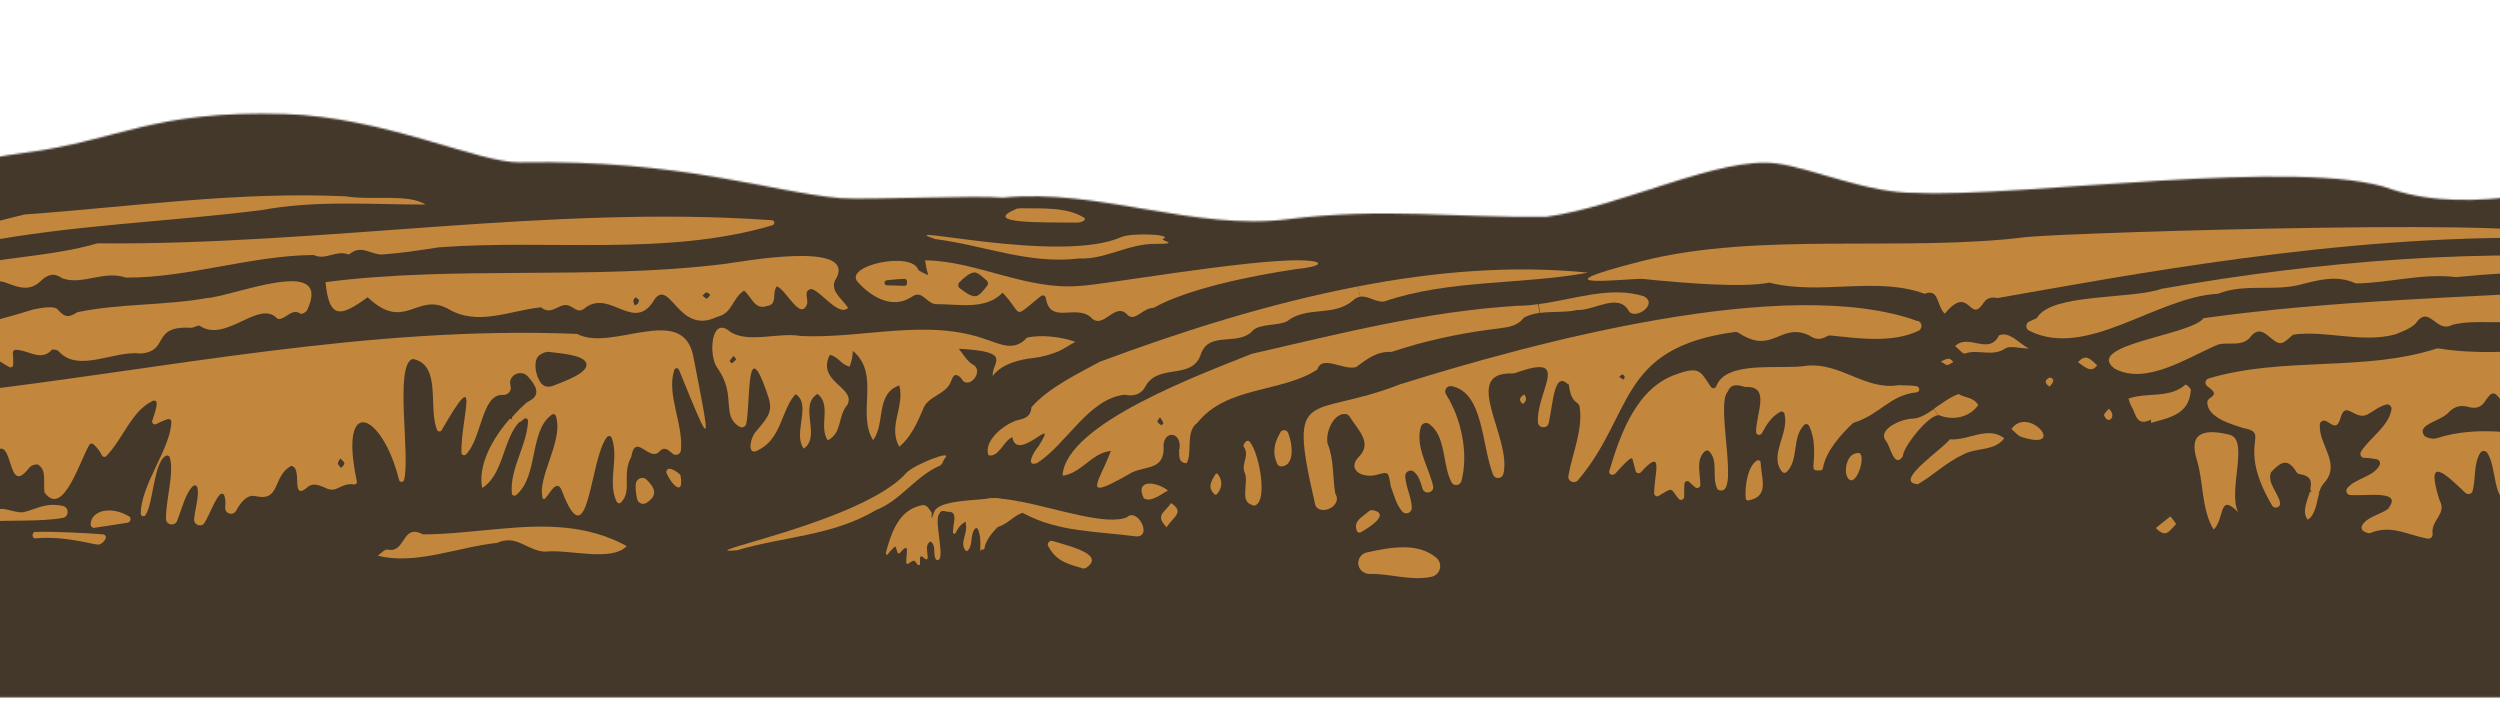 <svg width="1440" height="406" viewBox="0 0 1440 406" fill="none" xmlns="http://www.w3.org/2000/svg">
<g clip-path="url(#clip0_4001_108)">
<mask id="mask0_4001_108" style="mask-type:luminance" maskUnits="userSpaceOnUse" x="-105" y="-57" width="1652" height="460">
<path d="M1546.87 -56.847H-104.191V402.023H1546.87V-56.847Z" fill="white"/>
</mask>
<g mask="url(#mask0_4001_108)">
<mask id="mask1_4001_108" style="mask-type:luminance" maskUnits="userSpaceOnUse" x="-871" y="65" width="3023" height="338">
<path d="M-166.259 402.023H-870.559L-838.761 326.768C-805.893 264.362 -648.583 54.811 -237.346 88.309C-174.208 93.509 -117.338 101.157 -94.865 103.91C-53.13 109.111 -41.053 95.192 14.288 88.003C68.406 80.967 87.516 63.377 163.954 65.671C221.283 67.354 275.859 93.968 299.402 93.509C393.268 91.827 442.953 110.488 484.23 114.159C501.199 115.229 562.655 112.323 577.637 113.853C633.284 108.346 687.402 133.125 742.132 126.242C796.403 119.359 840.278 125.63 890.727 124.866C934.756 118.747 990.097 89.991 1023.12 94.121C1043.6 96.722 1076.01 111.558 1103.99 111.099C1162.24 114.006 1327.49 90.144 1377.79 109.111C1424.88 124.56 1481.9 106.664 1529.29 97.639C1602.06 75.308 1921.72 94.58 1960.71 100.698C1999.23 112.17 2040.36 113.241 2079.8 120.43C2097.69 127.619 2143.24 114.464 2151.5 128.995C2151.5 144.444 2151.5 169.07 2151.5 179.165V401.87H-166.259V402.023Z" fill="white"/>
</mask>
<g mask="url(#mask1_4001_108)">
<path d="M2237.11 -148.774H-918.562V442.557H2237.11V-148.774Z" fill="#44382A"/>
<path d="M-7.726 300.46C6.491 299.389 23.155 300.613 36.149 298.318C39.818 297.707 39.971 292.2 36.149 291.435C26.365 289.294 21.32 293.118 13.829 294.953C10.007 295.871 2.822 292.353 -0.235 293.271C-2.987 294.036 -9.408 300.613 -7.879 300.46H-7.726Z" fill="#C3863D"/>
<path d="M20.556 306.272C18.263 306.272 18.11 310.249 20.403 310.096C38.595 308.414 55.106 314.379 57.246 313.614C58.622 313.155 59.845 312.085 60.763 310.402C61.374 309.331 60.763 307.955 59.387 307.802C51.59 307.037 27.894 305.966 20.556 306.425V306.272Z" fill="#C3863D"/>
<path d="M74.215 297.401C64.126 291.282 52.66 293.883 52.201 301.836C52.201 303.213 53.271 304.284 54.494 303.978C59.998 303.213 65.807 302.295 73.451 301.072C75.285 300.766 75.897 298.318 74.215 297.248V297.401Z" fill="#C3863D"/>
<path d="M277.541 281.187C290.077 273.692 289.618 252.89 299.249 242.948L293.746 241.113C283.656 252.584 275.248 267.727 277.694 281.034L277.541 281.187Z" fill="#C3863D"/>
<path d="M-615.103 251.055C-614.645 252.125 -613.269 252.278 -612.657 251.514C-606.542 244.325 -606.695 229.641 -594.312 232.088C-593.548 232.241 -592.936 233.006 -593.242 233.924C-594.618 240.195 -601.65 245.395 -597.523 251.667C-597.064 252.431 -595.841 252.584 -595.229 251.82C-591.255 247.231 -591.407 233.771 -583.611 242.795C-583.611 242.795 -583.305 243.101 -583.305 243.254C-578.413 257.479 -566.947 241.266 -568.476 231.935C-568.629 230.865 -567.865 229.947 -566.794 230.1C-561.444 230.712 -559.303 234.077 -556.246 238.818C-555.634 239.736 -554.411 239.736 -553.8 238.818C-543.099 224.287 -532.856 184.519 -512.829 195.226C-512.523 195.226 -512.218 195.684 -512.218 195.99C-509.924 200.579 -512.676 203.332 -516.498 205.474C-535.913 214.192 -527.964 221.687 -519.709 234.841C-519.709 234.841 -519.556 235.147 -519.556 235.3C-517.415 243.407 -521.849 257.173 -509.772 257.479C-503.504 257.632 -502.281 253.655 -501.669 248.76C-501.211 245.395 -496.777 244.478 -495.095 247.384C-488.216 259.162 -476.139 272.775 -473.846 261.609C-471.247 250.749 -422.021 260.538 -402.758 265.28C-397.713 266.503 -392.974 268.798 -388.846 272.163C-374.323 284.093 -374.935 268.951 -359.494 260.232C-358.424 259.62 -357.201 260.538 -357.201 261.762C-357.813 266.809 -358.73 273.386 -360.564 278.128C-361.023 279.352 -359.953 280.422 -358.73 280.117C-331.059 272.469 -206.924 234.994 -197.598 214.039C-191.33 207.462 -203.255 199.355 -194.694 193.39C-190.107 188.801 -195.458 181.459 -192.553 176.106C-192.095 175.341 -191.178 175.188 -190.413 175.647C-183.534 180.083 -189.037 190.637 -184.145 196.449C-183.381 197.367 -181.852 197.061 -181.546 195.837C-178.947 186.048 -177.266 174.423 -168.246 168.611C-167.329 167.999 -166.106 168.611 -165.953 169.682C-165.189 177.33 -171.609 185.13 -168.552 192.014C-168.093 192.931 -166.717 193.084 -166.106 192.319C-159.991 185.283 -158.156 176.106 -152.653 168.458C-151.888 167.54 -150.512 167.693 -150.054 168.764C-146.538 177.942 -159.379 185.13 -154.181 193.696C-148.984 202.262 -152.958 194.614 -152.347 194.308C-142.869 190.331 -144.856 176.259 -138.282 169.223C-137.518 168.458 -136.142 168.764 -135.836 169.835C-132.779 178.553 -139.2 188.496 -137.365 197.826C-137.212 198.897 -135.836 199.355 -134.919 198.591C-128.04 192.778 -123.759 182.989 -115.351 179.93C-114.281 179.471 -113.211 180.542 -113.364 181.612C-115.657 192.472 -124.982 200.273 -127.581 211.133C-127.887 212.357 -126.511 213.427 -125.441 212.816C-116.88 208.38 -110 202.568 -101.133 200.732C-100.063 200.426 -98.993 201.497 -99.299 202.568C-102.051 211.133 -113.058 216.334 -109.695 226.735C-109.542 227.347 -108.777 227.805 -108.013 227.652C-99.758 226.276 -93.031 219.546 -84.929 218.322C-83.706 218.169 -82.788 219.546 -83.4 220.616C-89.974 231.782 -103.885 237.901 -111.376 249.219C-112.141 250.443 -110.918 251.973 -109.542 251.514C-96.547 246.619 -82.024 225.817 -66.278 225.052C-65.207 225.052 -64.443 226.123 -64.749 227.194C-68.418 236.218 -95.018 237.901 -83.094 248.607C-66.278 264.515 -45.486 232.241 -26.224 234.383C-25.154 234.383 -24.543 235.759 -25.154 236.677C-31.575 246.466 -46.557 246.772 -56.188 253.349C-57.564 254.267 -56.647 256.408 -55.118 256.102C-45.334 254.114 -24.084 242.183 -36.925 254.114C-36.925 254.114 -37.231 254.267 -37.384 254.42C-41.818 256.255 -42.582 259.314 -41.359 263.444C-41.359 263.597 -41.359 263.75 -41.206 263.903C-36.773 270.786 -18.275 267.268 -17.204 257.632C-17.052 256.561 -14.605 255.032 -13.994 255.338C-8.49 257.173 -9.561 268.798 -3.14 260.385C8.326 249.678 3.587 286.847 16.581 269.716C17.498 268.339 20.097 267.268 21.626 267.574C23.155 267.88 21.932 267.574 22.238 267.88C26.977 270.939 24.837 278.281 25.601 283.176C26.365 288.07 25.601 283.635 25.907 283.94C36.302 298.012 45.934 265.586 51.437 256.255C51.896 255.491 52.966 255.185 53.73 255.796C55.87 257.632 57.552 259.926 58.775 262.374C59.234 263.291 60.457 263.444 61.221 262.68C70.852 252.89 75.897 236.371 88.127 230.865C89.197 230.406 90.268 231.17 90.268 232.241C90.115 235.759 88.739 238.971 87.669 242.489C87.363 243.713 88.586 244.784 89.809 244.325C91.949 243.254 94.242 242.183 96.688 241.419C97.606 241.113 98.676 241.877 98.676 242.795C98.676 257.632 80.942 279.505 81.095 295.871C81.095 297.401 83.082 297.86 83.847 296.636C88.433 289.753 88.433 266.198 95.618 262.527C96.535 262.068 97.453 262.527 97.758 263.444C100.51 272.316 95.465 287.611 95.618 298.777C95.618 302.448 100.663 303.366 102.039 300.001C104.791 292.965 106.931 283.788 111.212 279.964C111.976 279.199 113.352 279.658 113.658 280.728C114.881 285.011 112.435 292.812 111.823 298.93C111.517 302.448 116.104 304.131 117.938 300.919C120.996 295.718 123.595 288.223 126.652 284.858C127.416 284.093 128.639 284.246 129.098 285.164C129.862 286.847 130.015 289.447 129.71 292.2C129.404 295.871 134.143 297.401 135.978 294.189C138.882 288.988 142.398 284.705 147.137 285.776C161.661 289.141 156.922 274.763 167.164 268.645C167.47 268.492 167.776 268.339 168.234 268.492C174.197 270.021 167.47 288.223 176.49 281.187C180.159 277.516 183.828 279.658 187.191 280.881C194.223 284.705 195.752 277.822 203.855 279.046C204.925 279.199 205.842 278.281 205.536 277.21C194.835 226.888 220.212 237.442 229.844 276.446C230.149 277.975 232.29 277.975 232.748 276.446C236.417 262.374 227.245 211.286 237.334 206.85C237.64 206.85 237.946 206.85 238.252 206.85C254.457 210.674 246.507 234.688 251.705 247.537C252.163 248.76 253.845 248.913 254.457 247.69C277.541 207.615 265.464 240.348 265.769 260.691C265.769 262.068 267.451 262.68 268.368 261.762C277.541 252.737 277.388 226.735 289.618 227.499C292.523 227.652 294.969 225.052 294.052 222.299C294.052 222.299 294.052 222.299 294.052 222.146C292.37 216.334 299.861 212.357 303.988 216.792C308.422 221.687 311.938 227.194 305.059 230.865C304.447 231.17 303.683 231.782 303.071 232.088C300.472 234.383 297.873 236.983 295.275 239.889C294.51 240.654 294.969 242.03 295.886 242.336L298.485 243.101C298.944 243.254 299.555 243.101 300.014 242.795C300.472 242.489 301.237 241.724 301.848 241.266C302.918 240.501 304.294 241.266 304.141 242.642C303.53 256.714 293.593 269.868 294.816 284.093C294.816 285.317 296.345 285.929 297.262 285.164C310.409 274.304 304.6 248.149 317.9 238.818C318.817 238.206 319.888 238.665 320.193 239.583C324.168 251.973 313.314 268.492 312.091 281.799C312.091 281.799 312.091 281.799 312.091 281.952C312.091 298.624 319.276 271.092 323.71 282.87C339.303 323.709 339.609 263.75 349.698 251.667C350.463 250.749 351.839 251.055 352.297 252.126C356.731 263.597 349.698 277.822 355.202 288.988C355.661 289.906 356.884 290.212 357.648 289.447C364.375 282.717 357.954 273.539 363.61 263.138C366.056 248.455 374.159 266.962 380.121 259.773C382.873 257.02 385.013 259.314 387.459 261.303C389.293 262.832 392.045 261.609 392.198 259.314C393.727 244.172 383.79 227.499 388.376 213.122C388.835 211.745 390.669 211.745 391.128 213.122C410.543 260.844 409.626 258.091 399.23 204.709C392.81 174.576 352.45 202.72 332.729 192.472C332.576 192.472 332.271 192.472 332.118 192.319C212.569 187.425 95.007 212.51 -21.638 226.123C-22.708 226.123 -23.625 225.205 -23.167 224.134C-19.803 213.886 -14.147 200.426 -6.35 213.733C-5.739 214.804 -4.21 214.804 -3.751 213.733C0.071 205.78 -2.223 207.462 5.421 211.439C6.338 211.898 7.562 211.286 7.562 210.215C7.714 207.921 7.562 205.474 7.409 203.179C7.409 202.262 8.02 201.65 8.937 201.497C16.428 201.497 23.461 208.533 29.881 201.497C30.187 201.038 33.245 201.497 33.703 202.262C45.016 215.11 65.96 201.65 80.942 203.638C98.064 202.262 86.599 187.425 110.141 188.801C110.294 188.801 110.447 188.801 110.6 188.801C112.282 188.343 114.269 187.119 115.186 187.731C130.015 197.673 149.125 172.435 159.52 183.295C159.826 183.601 160.132 183.754 160.591 183.754C164.718 183.754 168.082 177.33 173.126 180.695C173.891 181.154 176.031 179.93 176.795 178.859C176.795 178.859 176.796 178.706 176.948 178.553C191.93 146.432 134.449 170.753 119.161 171.67C94.701 176.106 68.865 174.729 44.863 179.777C44.71 179.777 44.558 179.777 44.405 179.93C40.124 182.683 37.372 183.295 33.245 178.247C31.257 175.953 23.766 177.33 19.18 178.247C-8.185 186.813 -34.479 192.319 -61.997 196.602C-74.38 189.413 -32.339 177.789 -25.46 172.741C-25.46 172.741 -25.307 172.741 -25.154 172.741C-17.357 168.917 -6.809 176.259 -3.751 165.552C-1 154.845 11.689 173.2 23.461 161.881C27.435 158.057 30.952 156.833 35.996 160.351C35.996 160.351 36.302 160.504 36.455 160.504C48.074 164.175 59.845 155.61 72.534 159.893C72.534 159.893 72.84 159.893 72.993 159.893C108.154 160.046 144.691 147.197 180.159 146.891C180.312 146.891 180.617 146.891 180.77 146.891C187.344 150.103 193.765 143.985 200.185 146.432C200.797 146.585 201.409 146.432 201.714 146.127C207.982 140.773 214.097 146.891 220.212 146.585C231.067 145.821 241.921 144.138 252.775 142.456C316.219 137.714 384.096 147.809 444.94 129.76C446.469 129.301 446.316 126.854 444.635 126.854C317.747 117.83 185.051 141.385 56.635 140.161C56.635 140.161 56.329 140.161 56.176 140.161C28.658 148.115 -0.694 147.962 -28.517 155.304C-51.907 160.199 -74.227 183.448 -97.923 167.999C-98.687 167.54 -98.84 166.317 -98.229 165.705C-94.56 161.881 -88.751 162.646 -86.763 157.139C-82.483 146.432 -76.673 160.657 -71.475 162.034C-71.17 162.034 -71.017 162.034 -70.711 162.034C-69.182 161.422 -67.195 159.281 -67.195 157.751C-63.22 139.855 -27.753 147.962 -12.771 139.855C-12.771 139.855 -12.465 139.855 -12.312 139.855C42.264 129.454 95.618 127.925 150.501 121.042C181.84 115.229 213.486 117.83 245.131 117.83C235.347 111.405 213.333 115.535 199.268 113.088C199.268 113.088 199.268 113.088 199.115 113.088C137.201 110.182 76.356 119.053 14.747 123.489C14.747 123.489 14.594 123.489 14.441 123.489C-17.052 130.831 -48.238 142.914 -81.107 135.878C-125.135 131.29 -301.86 128.384 -437.92 144.138C-451.831 145.821 -485.77 124.713 -498.612 126.701C-512.218 128.842 -506.408 141.691 -518.486 144.291C-533.773 147.656 -553.036 133.89 -561.749 140.467C-567.712 145.056 -563.89 166.929 -579.636 170.753C-591.56 173.659 -603.026 190.79 -604.555 205.168C-604.555 206.086 -603.79 206.85 -602.873 206.85C-594.312 205.627 -585.751 191.861 -579.177 203.944C-575.814 208.686 -564.96 207.615 -567.406 215.875C-570.616 222.452 -582.235 215.722 -588.044 220.311C-588.044 220.311 -588.35 220.463 -588.503 220.616C-608.53 226.735 -626.875 224.593 -614.95 251.361L-615.103 251.055ZM310.562 204.709C312.091 203.485 314.537 202.415 316.371 202.72C320.958 203.485 336.857 204.097 337.774 209.604C338.691 214.957 325.085 219.546 319.582 221.84C316.371 223.217 313.008 223.37 310.868 219.546C307.81 214.192 307.505 207.156 310.562 204.709ZM194.682 266.809C194.682 265.892 195.446 264.974 196.058 264.056C196.669 264.668 197.281 265.28 197.892 265.892C198.504 266.503 198.504 267.421 197.892 268.033C197.281 268.645 196.822 269.104 196.364 269.563C195.752 268.645 194.682 267.727 194.529 266.809H194.682Z" fill="#C3863D"/>
<path d="M329.519 177.024C322.793 172.129 318.665 182.836 311.633 177.024C293.899 178.706 274.942 188.343 257.667 177.636C239.934 168.458 232.901 191.402 211.804 171.211C196.364 182.377 189.637 184.366 187.497 162.493C262.406 152.857 341.138 161.422 416.811 152.092C428.277 150.562 492.179 138.785 481.937 159.893C476.892 167.082 484.994 171.823 488.51 177.33C483.16 182.683 472.917 167.693 467.413 166.47C462.674 167.082 465.426 171.823 464.967 174.882C461.145 185.589 452.89 166.623 447.387 164.94C444.482 168.917 448.151 175.494 441.73 176.259C434.698 178.706 433.169 171.211 428.583 167.387C421.551 171.976 422.009 180.542 412.989 182.53C390.975 193.237 386.236 160.81 377.216 172.129C365.598 192.472 351.992 166.776 337.469 177.024C334.717 179.624 332.577 179.165 329.825 177.024H329.519ZM367.279 175.035C367.585 174.271 368.197 173.353 368.044 172.894C367.738 172.282 366.821 171.823 366.056 171.211C365.598 171.823 364.833 172.435 364.833 173.2C364.833 174.118 365.292 175.035 365.598 175.953C366.209 175.647 366.668 175.341 367.279 175.035ZM407.027 172.129C407.945 171.67 408.403 170.6 409.168 169.835C408.403 169.376 407.792 168.458 407.027 168.458C406.263 168.458 405.651 169.376 404.581 170.294C405.651 171.058 406.722 172.129 407.027 171.976V172.129Z" fill="#C3863D"/>
<path d="M372.477 276.293C370.49 274.304 367.127 275.375 366.362 277.975C365.751 280.422 366.362 284.399 366.974 287.458C367.585 289.906 370.337 290.976 372.477 289.6C379.051 285.164 377.369 281.187 372.477 276.293Z" fill="#C3863D"/>
<path d="M391.434 273.081C390.058 271.857 387.459 270.021 385.471 270.021C384.248 270.021 383.484 271.398 383.943 272.622C387.153 279.658 393.88 286.082 392.045 274.151C392.045 273.692 391.739 273.386 391.434 273.081Z" fill="#C3863D"/>
<path d="M313.772 317.744C304.447 317.132 299.096 309.79 290.229 311.473C289.006 311.626 287.783 312.085 286.408 312.696C264.088 314.991 239.016 325.698 217.613 320.038C219.448 318.815 221.282 316.52 223.117 316.52C233.971 318.968 231.219 301.225 243.602 307.802C258.278 307.802 273.26 305.813 288.242 304.59C313.008 302.295 337.774 301.836 361.011 314.532C351.991 323.862 327.99 316.214 313.925 317.744H313.772Z" fill="#C3863D"/>
<path d="M560.209 209.909C556.999 207.921 554.858 204.097 552.26 200.885C584.516 202.568 570.91 208.686 571.828 216.64C571.981 216.334 572.133 216.181 572.286 215.875C577.79 209.451 586.962 207.156 594.912 206.239C601.639 205.474 606.684 203.485 607.601 203.179C611.423 201.956 615.397 199.05 619.372 196.908C610.505 193.696 599.193 192.778 591.549 194.461C584.364 202.568 576.414 198.285 568.923 195.837C534.373 182.989 497.224 195.226 461.298 193.543C448.304 191.249 431.487 197.826 420.786 191.249C409.32 181.001 407.944 205.321 413.295 212.051C424.608 228.111 414.977 239.43 426.137 245.854C427.513 246.619 429.347 245.854 429.806 244.325C432.252 232.853 429.959 197.061 439.284 219.546C445.399 235.606 445.858 236.371 435.156 248.913C432.099 252.278 429.806 263.903 437.45 258.856C450.138 252.431 450.291 235.453 458.241 227.041C467.719 232.853 456.406 249.831 462.98 258.397C473.223 251.361 459.769 233.465 470.929 226.888C479.185 233.618 471.388 245.242 476.739 253.655C485.3 249.372 482.395 239.583 488.204 233.006C492.944 222.911 470.165 220.005 477.962 204.403C482.854 205.321 484.535 210.215 489.427 211.133C490.498 208.227 491.109 205.321 491.262 202.109C507.314 215.416 493.402 238.206 502.881 253.502C510.066 244.325 504.104 226.735 518.015 221.993C521.226 234.23 511.289 245.701 518.015 257.326C524.589 251.82 528.105 244.019 531.468 236.218C534.067 227.805 544.921 227.652 547.826 219.546C549.355 215.263 550.884 214.957 553.788 218.016C557.457 225.358 567.7 213.733 560.056 209.757L560.209 209.909ZM421.55 209.298C421.55 209.298 420.175 208.227 420.327 207.921C420.786 207.003 421.55 206.086 422.621 205.015C423.385 206.086 424.149 206.85 423.996 207.003C423.385 207.921 422.468 208.533 421.55 209.298Z" fill="#C3863D"/>
<path d="M645.972 136.49C611.117 152.398 510.218 127.925 538.653 137.714C566.783 141.232 592.466 152.398 621.512 148.88C636.494 149.645 649.947 140.314 665.388 140.467C680.828 140.62 667.987 138.479 669.821 137.714C676.548 134.808 651.476 134.043 646.125 136.49H645.972Z" fill="#C3863D"/>
<path d="M522.448 162.646C522.448 162.034 522.448 160.657 520.92 160.657C517.556 160.657 514.193 161.116 510.83 161.422C510.066 161.422 509.454 162.187 509.454 162.952C509.454 163.717 510.066 164.328 510.83 164.328C514.193 164.328 517.556 164.634 520.92 164.634C522.448 164.634 522.448 163.258 522.448 162.646ZM524.742 171.211C513.735 178.4 501.199 170.6 493.861 162.187C486.37 152.857 525.047 144.597 528.869 155.304C529.939 156.528 531.927 157.139 534.679 158.516C533.456 154.539 533.456 153.468 532.844 149.95C562.655 150.256 591.549 167.54 622.43 164.634C632.366 164.481 719.506 149.186 749.622 149.95C764.757 150.409 760.935 153.621 746.718 154.998C719.506 158.975 683.427 166.623 664.47 177.33C658.203 177.33 654.381 184.978 649.794 181.765C642.303 172.588 635.424 191.096 628.086 182.53C619.066 175.341 604.849 186.966 602.403 171.67C602.25 170.294 600.568 169.682 599.498 170.6C582.376 184.366 589.867 181.459 577.484 168.611C567.547 178.859 552.106 175.035 538.653 175.188C533.303 174.271 530.857 166.47 524.894 171.211H524.742ZM561.126 156.986C558.986 156.833 554.858 160.199 552.565 162.646C551.648 163.717 551.801 165.399 553.024 166.164C555.928 168.305 558.986 170.753 561.738 170.6C564.031 170.6 566.324 167.387 568.464 164.787C569.381 163.717 569.229 162.34 568.158 161.422C565.865 159.434 563.572 157.139 561.126 156.833V156.986Z" fill="#C3863D"/>
<path d="M561.432 290.671C565.254 300.766 577.943 292.506 585.739 293.883L586.657 288.682C574.885 286.541 565.254 286.082 561.432 290.671Z" fill="#C3863D"/>
<path d="M584.516 242.642C577.637 244.937 566.324 254.42 569.381 262.221C575.497 263.597 577.79 253.961 583.14 251.82C585.739 267.421 610.964 236.371 598.122 257.173C595.829 259.62 590.02 269.41 597.511 266.656C614.786 255.338 627.169 229.488 647.96 227.347C652.546 228.417 656.98 227.347 659.426 223.217C666.611 208.533 686.943 219.699 691.835 203.638C696.727 190.331 713.697 199.814 721.799 190.178C726.385 186.354 735.711 187.731 741.214 185.13C752.68 176.106 767.356 182.53 778.822 173.506C780.351 171.976 781.879 171.211 783.408 170.905L782.338 164.94C731.277 174.729 680.675 190.79 633.437 208.38C620.289 215.569 603.932 223.37 594.147 234.535C593.536 240.96 589.408 241.113 584.363 242.489L584.516 242.642Z" fill="#C3863D"/>
<path d="M649.336 297.86C637.411 303.06 608.518 292.812 586.657 288.682L585.739 293.883C586.351 293.883 589.408 295.565 589.867 295.871C609.894 306.425 631.143 305.966 653.616 308.872C664.318 310.402 655.757 292.506 649.336 297.707V297.86Z" fill="#C3863D"/>
<path d="M603.779 314.532C608.518 323.862 616.467 325.086 623.5 327.38C624.111 327.533 624.723 327.38 625.334 327.227C636.953 319.732 617.691 314.991 606.378 311.626C604.543 311.014 602.862 313.002 603.779 314.685V314.532Z" fill="#C3863D"/>
<path d="M624.264 125.324C614.48 119.206 600.416 120.124 587.88 119.971C586.81 119.971 585.587 120.124 584.822 120.583C565.56 128.842 599.957 128.078 620.289 128.231C623.5 128.231 626.099 126.395 624.417 125.324H624.264Z" fill="#C3863D"/>
<path d="M672.726 282.564C666.764 277.516 653.311 275.528 658.814 287C663.095 289.6 668.751 284.552 672.726 282.564Z" fill="#C3863D"/>
<path d="M674.56 289.753C670.891 295.259 665.082 296.636 671.961 303.672C676.242 297.248 682.357 295.106 674.56 289.753Z" fill="#C3863D"/>
<path d="M670.127 243.713C669.821 242.795 669.057 241.877 668.14 240.348C667.375 241.571 666.458 242.489 666.611 242.795C667.07 243.713 667.987 244.325 668.904 244.937C668.904 244.937 670.127 244.019 670.127 243.713ZM679.453 258.703C680.676 247.537 668.904 247.843 670.28 258.856C669.821 271.704 657.897 267.88 649.795 273.386C622.43 288.988 632.825 278.434 639.858 259.773C629.003 260.691 622.736 272.775 612.034 273.998C613.563 243.866 693.823 214.804 721.035 203.791C771.79 192.166 821.627 179.318 874.217 176.106C878.192 176.106 882.014 175.8 885.988 175.188L886.753 180.236C883.542 180.695 880.485 181.46 877.733 182.989C873.147 188.954 866.42 188.496 860.152 189.566C839.667 192.166 820.252 196.449 801.448 202.721C793.04 202.262 787.536 206.697 781.115 211.439C773.93 213.58 761.547 204.097 758.795 212.816C738.769 226.123 706.359 222.299 689.695 243.56C682.51 248.455 687.096 261.456 683.427 266.809C678.23 266.503 679.453 261.915 679.147 258.55L679.453 258.703Z" fill="#C3863D"/>
<path d="M700.091 273.234C697.492 277.363 695.504 280.728 699.479 284.705C699.785 285.011 700.549 285.011 700.855 284.705C704.065 281.034 704.371 277.21 701.619 273.234C701.161 272.622 700.396 272.622 699.938 273.234H700.091Z" fill="#C3863D"/>
<path d="M721.646 291.282C730.819 291.588 725.774 261.609 719.812 254.42C719.2 253.655 718.13 253.808 717.519 254.42C716.907 255.032 715.99 256.561 716.296 257.02C719.965 262.374 715.073 266.503 716.754 271.704C719.812 277.822 713.391 289.141 721.646 290.976V291.282Z" fill="#C3863D"/>
<path d="M737.545 249.066C734.029 254.879 732.653 260.538 735.711 267.268C736.17 268.186 737.24 268.798 738.31 268.645C745.495 268.033 744.883 256.714 741.979 249.372C741.214 247.384 738.463 247.231 737.393 249.066H737.545Z" fill="#C3863D"/>
<path d="M1104.75 184.825C1107.35 185.742 1107.51 189.413 1104.91 190.637C1089.77 197.673 1070.82 194.92 1054.3 193.237C1053.54 193.237 1052.93 193.237 1052.32 193.696C1048.65 195.837 1045.44 195.684 1041.92 193.084C1025.11 185.589 1021.13 204.709 1001.41 191.708C1000.8 191.249 999.881 191.096 999.117 191.249C931.545 200.426 941.33 238.359 908.92 276.599C906.78 279.046 902.805 277.21 903.416 273.998C905.709 260.997 911.977 247.078 909.837 234.23C909.837 233.465 909.226 232.7 908.614 232.241C905.251 229.947 904.486 226.735 903.875 223.064C903.263 219.393 903.416 221.687 902.805 221.075C895.161 213.886 894.549 232.394 892.103 243.56C891.339 247.231 885.988 246.772 885.836 243.101C884.918 225.052 906.015 202.72 872.535 214.957C872.23 214.957 871.771 215.11 871.312 215.11C840.737 214.039 871.007 252.125 865.962 272.928C865.197 275.987 861.07 276.14 859.999 273.386C853.273 255.949 854.496 226.276 836.304 222.452C833.552 221.84 831.412 224.899 832.94 227.194C841.807 241.113 845.935 261.303 841.807 277.057C841.043 279.811 837.221 280.27 835.998 277.669C830.647 267.268 833.093 251.208 823.156 244.172C821.475 242.948 819.029 243.866 818.417 245.854C815.054 257.326 822.851 268.798 825.449 279.811C826.367 283.788 820.557 285.317 819.334 281.34C818.264 277.669 817.194 273.998 814.442 271.704C812.455 270.021 809.245 271.704 809.397 274.304C809.703 280.423 813.066 286.541 813.219 292.506C813.219 295.412 809.55 296.789 807.716 294.647C804.2 290.671 802.671 284.399 800.989 279.811C800.989 279.811 800.989 279.505 800.989 279.352C799.46 271.704 800.225 271.551 792.734 273.539C784.784 275.681 775 270.48 783.256 262.527C790.441 254.726 781.727 247.078 777.446 240.042C776.988 239.277 776.223 238.665 775.306 238.512C768.427 237.595 763.534 248.455 764.605 255.032C765.675 261.609 764.605 255.491 764.758 255.643C768.427 264.821 767.509 274.457 769.038 283.635C769.038 283.94 769.191 284.399 769.344 284.705C773.471 292.353 758.184 298.165 757.267 289.294C741.367 220.616 754.362 241.877 806.798 221.228C806.798 221.228 806.798 221.228 806.951 221.228C881.402 197.826 1029.54 157.598 1104.6 184.977L1104.75 184.825ZM935.062 218.781C935.367 218.169 935.979 217.557 935.826 217.098C935.826 216.64 935.062 215.875 934.45 215.722C933.992 215.722 933.533 216.334 932.616 217.098C933.686 217.71 934.297 218.169 935.062 218.628V218.781Z" fill="#C3863D"/>
<path d="M914.27 156.986C871.006 152.704 826.519 156.375 782.338 164.94L783.408 170.905C787.994 170.141 792.275 174.271 797.32 173.659C834.01 160.963 876.663 164.022 914.117 157.139L914.27 156.986Z" fill="#C3863D"/>
<path d="M788.453 294.495C784.478 298.013 779.28 300.154 781.574 305.813C781.879 306.731 783.102 307.037 783.867 306.578C790.288 302.907 800.377 295.871 790.899 293.883C789.982 293.73 789.217 293.883 788.453 294.495Z" fill="#C3863D"/>
<path d="M782.491 325.698C783.255 328.604 785.854 330.592 788.912 330.592C800.53 330.286 812.455 334.722 824.379 332.275C829.73 331.204 831.411 324.474 827.131 321.109C816.888 312.696 802.365 314.838 787.23 318.203C783.867 318.968 781.726 322.333 782.491 325.851V325.698Z" fill="#C3863D"/>
<path d="M878.038 227.194C875.287 228.723 874.522 230.559 877.121 232.7C879.261 231.017 879.567 229.488 878.038 227.194Z" fill="#C3863D"/>
<path d="M947.139 170.753C928.029 164.481 906.779 172.435 886.294 175.188L887.058 180.236C894.091 179.318 901.734 180.083 908.461 178.553C917.939 179.165 932.463 168.152 938.272 179.318C942.094 184.366 955.241 175.188 946.986 170.753H947.139Z" fill="#C3863D"/>
<path d="M930.169 273.081C932.615 270.327 935.061 267.574 937.813 265.127C940.565 262.68 940.259 264.668 940.718 266.045C941.176 267.574 941.635 269.257 942.094 271.245C942.399 272.622 944.234 273.081 945.151 272.01C958.757 257.02 952.795 273.081 952.795 284.093C952.795 285.47 954.324 286.388 955.394 285.623C964.108 280.422 961.815 281.034 966.86 287.306C967.93 288.529 969.917 287.917 970.07 286.235C970.07 283.788 970.07 281.187 970.223 278.74C970.223 277.21 972.057 276.599 973.127 277.669C974.198 278.74 975.268 279.811 976.491 280.728C977.714 281.646 979.395 280.728 979.395 279.352C979.395 272.469 976.644 264.974 981.994 259.926C982.759 259.314 983.829 259.314 984.44 259.926C990.097 265.586 985.663 274.916 989.332 281.952C1003.24 288.988 987.804 233.618 995.142 225.664C997.282 220.616 1000.95 221.687 1005.38 222.911C1020.06 222.146 1011.5 238.053 1011.5 248.76C1011.5 250.596 1013.95 251.208 1014.86 249.525C1017.61 244.478 1020.06 240.348 1025.26 237.289C1026.33 236.677 1027.55 237.289 1027.86 238.359C1030.76 249.678 1018.68 262.221 1026.48 271.704C1027.09 272.469 1028.32 272.622 1029.08 271.857C1036.27 264.974 1031.98 252.126 1039.17 244.784C1040.09 243.866 1041.46 244.172 1042.07 245.395C1045.59 252.737 1045.13 260.844 1044.52 269.104C1044.52 270.021 1045.13 270.939 1046.2 270.939H1048.19C1049.11 271.092 1049.87 270.48 1050.02 269.563C1051.71 259.926 1060.11 250.596 1066.99 244.019C1067.15 243.866 1067.45 243.713 1067.6 243.56C1083.2 238.665 1088.24 227.652 1103.99 225.97C1105.98 225.817 1105.98 222.911 1103.99 222.452C1100.78 221.84 1096.5 222.146 1094.21 221.84C1094.21 221.84 1093.9 221.84 1093.75 221.84C1074.33 225.052 1060.42 208.686 1040.55 210.674C1025.72 213.122 994.377 207.156 988.568 222.452C988.109 223.829 986.275 223.981 985.51 222.911C979.701 214.651 979.548 210.521 966.095 215.416C943.011 222.911 933.533 249.219 926.959 271.245C926.347 273.081 928.793 274.304 930.016 272.928L930.169 273.081Z" fill="#C3863D"/>
<path d="M946.222 160.657C970.07 163.105 1004.01 165.858 1019.14 162.799C1048.65 170.294 1080.75 158.975 1108.58 169.223C1116.98 165.858 1115.46 176.259 1120.19 180.695C1134.41 163.411 1134.26 186.201 1142.06 175.188C1144.04 171.67 1146.8 170.905 1150.62 171.67C1221.86 159.281 1347.37 134.961 1466 137.102C1491.99 124.866 1196.33 133.737 1167.74 136.49C1097.11 145.362 1012.88 133.278 945.61 150.409C878.344 167.54 940.565 160.046 946.374 160.657H946.222Z" fill="#C3863D"/>
<path d="M1011.96 265.28C1006.61 268.645 1004.93 280.27 1005.54 287C1005.54 287.764 1006.3 288.376 1007.22 288.223C1019.3 285.929 1014.56 275.681 1014.1 266.35C1014.1 265.28 1012.88 264.821 1012.11 265.28H1011.96Z" fill="#C3863D"/>
<path d="M1071.12 260.997C1064.09 260.079 1061.95 270.327 1063.94 274.61C1068.22 282.87 1075.1 263.75 1071.12 260.997Z" fill="#C3863D"/>
<path d="M1123.1 253.043C1119.74 258.091 1089.62 277.975 1104.75 278.893C1113.47 273.845 1121.26 266.197 1130.59 261.915C1138.08 257.632 1148.94 260.079 1154.44 252.431C1144.96 245.089 1133.65 253.961 1123.1 253.043Z" fill="#C3863D"/>
<path d="M1113.93 235.606C1109.8 238.512 1105.67 240.96 1102 241.113C1095.28 241.113 1080.91 247.384 1086.41 254.114C1088.85 257.173 1091.15 270.174 1096.04 262.833C1096.04 257.479 1110.87 239.124 1116.22 239.277L1113.93 235.606Z" fill="#C3863D"/>
<path d="M1128.14 227.041C1123.56 228.417 1118.67 232.241 1113.93 235.453L1116.22 239.124C1116.37 239.124 1116.68 239.124 1116.83 239.124C1124.93 242.489 1134.57 240.348 1139.46 233.312C1136.71 228.57 1131.35 229.182 1128.14 226.888V227.041Z" fill="#C3863D"/>
<path d="M1117.9 208.227C1119.89 209.298 1120.81 210.368 1121.57 210.215C1122.79 210.215 1123.86 209.145 1125.09 208.533C1122.79 205.474 1121.57 206.697 1117.9 208.227Z" fill="#C3863D"/>
<path d="M1151.23 193.543C1145.42 204.709 1133.65 191.861 1126.16 199.355C1128.14 200.885 1130.59 204.097 1131.81 203.638C1139.3 200.885 1147.56 205.78 1155.05 200.732C1157.96 198.897 1163.31 200.732 1168.5 200.732C1162.24 197.214 1157.34 190.637 1151.23 193.237V193.543Z" fill="#C3863D"/>
<path d="M1158.57 247.078C1160.55 248.76 1162.08 250.902 1164.38 251.667C1191.28 260.385 1168.66 233.159 1158.57 247.078Z" fill="#C3863D"/>
<path d="M1172.33 183.601C1171.41 184.06 1170.19 184.519 1168.96 185.13C1166.67 186.048 1166.52 189.413 1168.81 190.484C1201.83 207.156 1241.88 171.211 1277.2 169.223C1277.5 169.223 1277.81 169.223 1277.96 169.07C1293.86 162.952 1310.83 168.305 1327.04 163.411C1336.82 160.963 1346.45 158.669 1356.24 162.952C1356.69 163.105 1357 163.258 1357.46 163.258C1376.11 162.952 1395.22 157.292 1414.48 159.587C1414.63 159.587 1414.79 159.587 1415.09 159.587C1450.87 155.916 1486.18 155.916 1521.8 156.069C1525.47 156.069 1525.78 150.562 1522.11 150.256C1433.13 142.15 1334.37 150.562 1246.16 166.164C1246.01 166.164 1245.86 166.164 1245.71 166.164C1228.13 172.588 1182.42 168.764 1173.55 182.683C1173.24 183.142 1172.94 183.448 1172.48 183.754L1172.33 183.601Z" fill="#C3863D"/>
<path d="M1180.58 217.404C1177.83 219.087 1177.22 220.311 1180.58 222.758C1182.57 220.463 1184.1 218.169 1180.58 217.404Z" fill="#C3863D"/>
<path d="M1207.95 210.368C1204.12 207.003 1201.52 203.332 1196.94 208.686C1200.45 210.98 1204.58 215.416 1207.95 210.368Z" fill="#C3863D"/>
<path d="M1214.67 235.453C1213.3 237.136 1211.92 238.206 1211.92 239.124C1214.06 245.242 1219.72 239.889 1214.67 235.453Z" fill="#C3863D"/>
<path d="M1269.1 183.448C1261.76 193.084 1199.84 198.591 1218.04 212.357C1236.23 222.146 1260.23 205.78 1277.66 198.438C1284.38 196.755 1292.03 200.273 1296.92 193.237C1300.28 189.719 1303.03 190.637 1306.24 193.237C1313.43 199.202 1313.74 199.202 1320.77 192.778C1339.11 190.025 1360.52 197.826 1379.63 192.625C1383.75 190.943 1388.19 189.413 1391.24 186.507C1399.35 174.729 1403.02 192.319 1412.49 187.119C1426.86 183.448 1442.15 187.884 1457.29 183.448C1472.57 183.601 1486.03 193.696 1501.77 185.895C1536.63 172.741 1576.22 188.801 1613.07 183.907C1670.7 174.729 1727.72 189.413 1785.97 192.014C1802.94 184.366 1694.55 177.024 1673.61 172.129C1615.36 156.986 1556.35 171.211 1497.49 166.47C1421.82 171.517 1344.92 172.588 1269.1 183.295V183.448Z" fill="#C3863D"/>
<path d="M1225.98 229.488C1226.6 231.17 1226.9 233.006 1227.97 234.536C1230.42 238.512 1230.42 245.854 1238.98 241.724C1238.98 242.336 1238.98 242.948 1238.98 243.56C1250.14 240.501 1260.99 238.512 1261.91 224.746C1262.06 223.981 1259.92 221.687 1258.85 221.534C1249.68 229.641 1237.3 225.817 1226.29 229.488H1225.98Z" fill="#C3863D"/>
<path d="M1241.73 304.131C1247.69 310.096 1249.22 306.119 1253.35 301.989C1253.66 301.531 1251.21 298.93 1250.14 297.401C1247.85 299.236 1245.4 301.225 1241.73 304.131Z" fill="#C3863D"/>
<path d="M1284.38 250.443C1271.24 247.231 1260.23 247.996 1265.27 264.515C1269.4 277.669 1267.87 293.271 1275.06 305.049C1281.63 298.777 1277.66 283.482 1289.12 294.953C1283.16 282.411 1295.7 253.196 1284.23 250.443H1284.38Z" fill="#C3863D"/>
<path d="M1330.55 283.176C1328.87 288.682 1325.66 295.106 1329.33 299.389C1333.92 296.177 1334.22 289.6 1335.9 283.941L1330.55 283.176Z" fill="#C3863D"/>
<path d="M1529.6 216.793C1528.53 215.569 1528.07 213.58 1526.85 212.663C1525.47 211.592 1523.48 210.827 1521.8 210.674C1521.19 210.674 1520.58 213.275 1519.97 214.804C1519.66 215.722 1519.2 216.793 1518.9 217.71C1518.44 219.087 1516.76 219.852 1515.38 219.087C1514.31 218.628 1513.39 218.016 1512.63 217.404C1509.11 214.345 1507.12 215.569 1505.6 219.393C1501.77 229.029 1501.77 228.723 1492.91 224.899C1491.07 224.134 1487.71 224.899 1485.87 225.97C1482.21 228.264 1480.68 227.958 1479.15 223.523C1478.23 221.075 1475.48 217.863 1473.19 217.71C1468.75 217.404 1469.52 221.84 1469.21 224.746C1469.06 225.97 1469.21 227.194 1468.75 228.264C1468.45 229.182 1467.38 229.947 1466.61 230.712C1466 230.1 1465.08 229.488 1464.78 228.723C1463.86 225.664 1463.71 222.299 1462.03 219.852C1460.8 218.016 1457.75 217.098 1455.45 216.793C1454.69 216.793 1453.77 218.016 1452.85 219.24C1452.39 219.852 1452.24 220.769 1452.55 221.534C1453.16 223.217 1453.62 224.593 1454.08 225.817C1456.22 230.865 1454.38 234.23 1449.49 236.218C1444.44 238.359 1442.61 235.453 1440.93 231.323C1440.32 229.794 1439.09 228.57 1437.87 227.347C1436.95 226.429 1435.27 226.429 1434.36 227.347C1433.44 228.417 1432.52 229.335 1431.76 230.559C1429.46 234.688 1425.95 235.606 1421.82 234.383C1417.08 233.159 1413.72 234.077 1410.2 237.748C1407.6 240.348 1403.78 241.724 1400.26 243.56C1397.36 245.09 1394 247.078 1396.14 250.596C1397.05 252.126 1401.33 253.196 1403.47 252.431C1415.86 248.455 1428.55 247.843 1441.23 248.76C1443.37 248.913 1445.97 249.372 1447.66 248.455C1456.68 243.713 1466.15 246.007 1475.48 245.548C1480.68 245.242 1486.18 244.478 1490.77 242.489C1497.34 239.583 1503.46 238.971 1510.49 240.807C1513.54 241.571 1517.21 240.042 1520.42 239.43C1521.34 239.277 1522.11 238.053 1522.87 238.053C1532.65 236.983 1542.29 235.606 1552.07 234.994C1560.78 234.383 1569.5 234.841 1578.21 234.383C1582.34 234.077 1583.87 231.476 1581.27 227.958C1578.52 224.287 1575.92 219.852 1570.11 223.676C1565.98 226.429 1564.91 223.523 1563.23 220.311C1562.31 218.628 1560.94 217.098 1559.71 215.722C1558.8 214.804 1557.27 214.651 1556.35 215.569C1555.43 216.487 1553.75 217.71 1552.83 218.934C1550.39 222.299 1548.86 221.84 1547.18 218.322C1546.41 216.64 1545.5 214.651 1544.12 213.427C1542.59 212.204 1540.3 211.133 1538.46 211.286C1537.39 211.286 1536.63 214.192 1535.86 215.875C1535.56 216.64 1535.1 217.251 1534.79 218.016C1534.03 219.546 1532.04 219.852 1530.82 218.628C1530.21 218.016 1529.6 217.404 1528.99 216.64L1529.6 216.793ZM1799.88 282.717C1814.1 281.493 1828.32 280.423 1842.38 279.199C1844.37 279.046 1846.36 278.587 1847.89 277.669C1848.96 277.057 1850.48 275.222 1850.33 274.61C1849.87 273.386 1848.34 272.01 1846.97 271.551C1844.98 270.939 1842.69 271.551 1840.55 271.092C1836.57 270.48 1832.29 270.174 1828.47 268.951C1824.34 267.574 1821.44 267.268 1818.38 271.398C1817.16 273.081 1813.34 273.386 1810.74 273.234C1805.23 272.775 1799.73 272.163 1794.38 270.633C1791.63 269.868 1789.03 267.88 1787.19 265.739C1785.36 263.597 1784.9 260.385 1783.52 257.938C1782.76 256.714 1780.93 255.338 1779.7 255.338C1778.63 255.338 1777.41 257.326 1776.8 258.703C1776.34 259.773 1776.8 261.15 1776.34 262.221C1775.57 263.75 1774.66 265.586 1773.13 266.35C1772.52 266.656 1769.92 264.974 1769.46 263.75C1767.47 258.856 1764.57 257.785 1759.68 259.467C1758.61 259.773 1755.7 257.479 1755.09 255.949C1754.02 252.89 1752.8 250.29 1749.13 251.361C1745.15 252.584 1744.54 255.949 1745.61 259.62C1746.38 262.527 1750.66 266.045 1745.61 268.186C1740.87 270.327 1739.95 265.28 1738.12 262.374C1737.36 261.15 1735.52 259.773 1734.3 259.926C1733.08 260.079 1732.16 262.068 1731.24 263.291C1730.93 263.597 1731.24 264.362 1730.93 264.668C1730.32 265.586 1729.86 266.656 1729.25 267.574C1728.49 268.951 1726.5 269.257 1725.28 268.033C1724.06 266.809 1723.6 266.35 1722.83 265.28C1720.85 262.68 1719.47 259.314 1717.02 257.173C1712.9 253.808 1708.92 255.644 1709.38 260.691C1709.84 266.962 1708.16 269.716 1701.58 271.092C1699.29 271.551 1697.61 275.222 1696.08 278.434C1695.47 279.505 1695.77 280.728 1696.69 281.493C1697.61 282.258 1698.98 283.176 1699.9 283.176C1708.31 283.482 1716.72 283.329 1725.28 283.482C1732.01 283.482 1738.73 283.023 1745.31 283.788C1754.78 284.858 1763.8 284.399 1773.28 282.105C1781.54 279.964 1790.56 280.881 1799.12 280.423C1799.12 281.187 1799.12 281.952 1799.12 282.717H1799.88ZM1273.07 229.182C1277.5 226.429 1274.14 224.746 1271.24 222.299C1269.71 221.075 1270.17 218.628 1272.15 218.016C1314.81 205.168 1361.43 214.345 1403.63 200.732C1403.93 200.732 1404.39 200.732 1404.7 200.732C1446.59 207.309 1489.39 195.99 1531.74 195.379C1664.28 196.602 1801.87 193.39 1933.04 223.981C1935.18 224.44 1935.64 227.347 1933.8 228.57C1918.97 237.442 1886.56 223.829 1868.68 226.582C1868.37 226.582 1868.06 226.582 1867.76 226.582C1861.8 224.899 1860.12 215.569 1852.78 219.699C1852.32 220.005 1851.71 220.158 1851.1 220.005C1842.38 218.628 1834.89 217.863 1826.64 222.452C1826.64 222.452 1826.33 222.605 1826.18 222.605C1820.98 224.287 1816.55 222.605 1813.18 218.016C1805.39 204.556 1800.34 233.312 1789.95 218.934C1784.59 213.122 1783.83 212.969 1777.56 218.016C1773.89 220.922 1771.45 220.463 1769.31 216.64C1765.79 211.592 1759.52 211.745 1753.87 209.756C1750.81 208.686 1747.6 210.674 1747.14 213.886C1746.68 217.251 1746.07 220.311 1742.25 221.381C1734.91 224.134 1737.36 206.85 1730.17 212.816C1695.47 238.206 1704.49 205.933 1692.26 216.487C1681.86 229.029 1672.23 208.992 1666.88 216.487C1663.06 222.605 1660.76 213.274 1657.71 212.051C1656.94 211.745 1655.57 211.898 1654.5 212.051C1653.43 212.357 1652.66 213.275 1652.66 214.192C1652.05 221.075 1644.1 220.311 1640.74 224.134C1639.82 225.052 1639.97 226.735 1640.89 227.499C1652.36 238.053 1724.51 232.7 1740.72 232.7C1752.64 231.935 1764.72 234.688 1776.03 235.606C1776.49 235.606 1776.8 235.606 1777.26 235.453C1784.9 232.088 1792.39 233.924 1799.88 235.453C1800.04 235.453 1800.19 235.453 1800.34 235.453C1808.6 239.124 1815.93 231.782 1823.73 233.771C1864.24 242.183 1908.27 237.595 1947.71 253.808C1949.55 254.573 1949.85 257.173 1948.02 258.244C1942.52 261.456 1936.86 265.433 1931.66 259.314C1929.22 256.408 1927.07 258.244 1926.62 261.15C1926 265.739 1923.25 267.421 1919.58 269.41C1903.68 276.904 1900.47 296.942 1889.47 309.331C1878.46 321.721 1885.95 310.249 1885.34 308.567C1880.91 296.636 1880.6 282.87 1873.42 271.704C1872.19 269.868 1869.44 270.327 1868.98 272.316C1866.08 283.482 1870.97 295.718 1869.13 307.037C1868.83 309.331 1865.62 309.943 1864.55 307.802C1861.8 303.06 1860.57 297.401 1857.21 293.271C1855.83 291.588 1852.93 292.506 1852.78 294.647C1852.01 306.425 1861.64 319.426 1863.48 331.969C1863.78 333.957 1861.64 335.334 1859.96 334.569C1850.18 329.522 1844.67 308.414 1831.83 307.649C1830 307.649 1828.62 309.637 1829.54 311.32C1834.89 320.803 1855.68 340.382 1842.69 340.687C1842.23 340.687 1841.62 340.687 1841.31 340.229C1833.21 334.569 1830.46 318.815 1818.99 325.239C1813.79 326.31 1797.13 345.429 1797.89 333.193C1805.54 318.509 1808.6 311.014 1790.86 316.826C1789.49 317.285 1787.96 316.52 1787.65 315.144C1786.43 310.555 1787.8 304.743 1787.04 300.154C1782.45 288.529 1767.47 306.731 1770.22 314.226C1771.14 322.639 1762.89 335.64 1754.17 332.887C1753.56 332.734 1753.1 332.275 1752.95 331.816C1748.97 324.015 1760.13 313.767 1756.31 305.354C1755.55 303.825 1753.56 303.519 1752.34 304.59C1746.22 309.943 1745.31 319.885 1737.2 322.944C1736.13 323.403 1734.76 322.944 1734.15 321.874C1730.02 314.532 1733.53 305.201 1730.48 297.86C1729.71 296.024 1727.11 295.871 1726.04 297.554C1722.68 302.754 1724.36 310.555 1722.53 316.979C1720.69 323.403 1719.32 319.426 1718.09 317.744C1716.87 315.908 1715.49 314.226 1713.66 313.002C1711.98 311.932 1709.84 313.002 1709.69 314.838C1708.62 325.851 1722.53 342.676 1704.64 343.288C1698.53 343.9 1697 342.523 1698.53 337.016C1698.53 336.558 1698.53 336.099 1698.53 335.64C1692.87 316.979 1705.1 321.874 1699.9 309.178C1699.29 307.649 1697.46 307.19 1696.08 308.261C1695.31 308.719 1694.7 309.484 1694.09 310.096C1691.95 312.39 1688.44 309.637 1690.12 307.037C1691.95 304.131 1693.79 301.378 1694.7 298.165C1695.31 295.718 1692.41 294.036 1690.58 295.718C1687.21 298.93 1684.92 303.366 1680.64 304.743C1678.8 305.354 1676.97 303.672 1677.43 301.683C1678.5 297.095 1682.32 293.118 1682.01 288.682C1682.01 287 1680.03 285.929 1678.5 286.694C1669.48 291.435 1664.59 303.519 1656.03 309.484C1654.34 310.708 1651.9 309.484 1652.05 307.343C1652.82 298.013 1664.28 291.894 1667.19 283.023C1667.8 281.34 1666.42 279.505 1664.59 279.811C1656.18 280.728 1651.13 290.977 1643.8 295.871C1642.73 296.636 1641.2 296.33 1640.43 295.259C1627.28 277.363 1647.77 244.784 1636.15 250.902C1633.09 252.278 1631.26 251.208 1629.88 249.219C1627.74 246.16 1622.85 247.69 1622.55 251.514C1621.32 275.681 1611.39 239.583 1614.9 220.616C1615.51 217.251 1618.88 212.051 1613.37 210.674C1605.58 210.368 1607.41 223.981 1603.13 228.417C1603.13 228.417 1602.82 228.723 1602.67 228.723C1595.49 233.771 1599.46 239.43 1603.59 244.937C1605.27 247.231 1602.52 250.137 1600.07 248.455C1599.16 247.843 1598.24 247.231 1597.32 246.925C1595.64 246.16 1593.8 247.69 1593.96 249.525C1594.88 259.62 1611.54 271.551 1602.52 277.975C1595.95 280.27 1599.31 283.329 1602.82 286.694C1604.81 288.682 1602.52 291.894 1600.07 290.671C1595.03 288.376 1591.97 291.588 1587.08 296.33C1585.7 297.707 1583.41 296.942 1582.95 294.953C1582.19 291.435 1581.12 288.07 1578.52 285.47C1577.6 284.552 1575.92 284.552 1575 285.47C1569.8 290.824 1573.63 299.236 1571.64 306.272C1571.18 307.649 1569.8 308.567 1568.43 307.955C1563.54 306.119 1563.23 301.531 1562.47 296.789C1562.16 294.953 1560.02 294.036 1558.64 295.106C1556.2 296.942 1554.52 299.542 1552.22 301.072C1550.24 302.295 1547.79 300.46 1548.4 298.318C1550.69 290.212 1557.73 283.176 1557.42 274.61C1557.42 272.775 1555.43 271.704 1553.75 272.469C1550.54 273.998 1547.94 276.904 1545.5 278.74C1545.19 279.046 1544.73 279.199 1544.27 279.199C1539.84 279.811 1536.32 281.646 1533.57 284.858C1530.82 288.07 1529.75 285.929 1529.29 284.093C1528.07 279.964 1527.46 275.987 1525.47 272.316C1524.55 270.633 1522.11 270.48 1521.04 272.316C1517.21 278.587 1519.05 288.376 1519.05 296.483C1519.05 299.083 1515.38 300.001 1514.31 297.554C1512.47 293.577 1506.97 297.554 1502.23 304.437C1501.16 305.966 1498.87 305.813 1497.95 304.284C1491.68 293.424 1490.15 296.789 1486.79 301.683C1485.26 303.978 1481.59 302.448 1482.36 299.695C1484.19 292.353 1488.01 285.317 1486.94 277.975C1486.64 276.293 1484.96 275.222 1483.43 275.987C1480.37 277.363 1477.92 279.811 1475.02 281.799C1473.49 282.87 1471.5 282.105 1471.2 280.27C1465.54 250.596 1462.64 280.423 1446.59 286.541C1435.73 292.2 1438.48 269.257 1432.67 260.844C1431.6 259.314 1429.46 259.467 1428.55 260.997C1424.72 267.421 1426.1 275.528 1424.27 282.717C1423.81 284.552 1421.51 285.164 1420.14 283.94C1409.28 273.692 1396.44 260.691 1405.16 288.07C1405.16 288.07 1405.16 288.376 1405.31 288.376C1409.44 296.177 1400.11 299.542 1401.18 307.496C1401.33 309.178 1399.96 310.555 1398.28 310.249C1387.12 308.261 1377.33 301.989 1365.26 307.037C1364.18 307.343 1362.96 306.731 1361.74 306.119C1360.36 305.507 1359.9 303.825 1360.67 302.448C1363.73 297.707 1370.15 296.636 1374.89 293.577C1379.63 290.518 1375.34 293.271 1375.5 292.965C1384.36 282.105 1363.88 285.776 1353.79 285.164C1351.8 285.164 1350.73 282.564 1352.11 281.034C1357.31 275.222 1366.94 274.763 1370.61 268.033C1371.37 266.656 1370.61 264.821 1368.92 264.515C1366.63 264.056 1364.34 263.75 1362.04 263.75C1359.75 263.75 1358.99 261.609 1360.06 259.926C1365.56 251.667 1375.8 245.548 1377.49 235.912C1377.79 234.23 1376.26 232.547 1374.58 233.006C1370.45 233.924 1367.09 236.983 1363.27 238.971C1355.93 242.03 1350.88 229.947 1347.98 241.266C1345.84 247.843 1343.39 244.325 1339.72 242.489C1338.04 241.724 1336.21 242.948 1336.21 244.631C1335.44 256.408 1349.05 267.268 1338.35 278.587C1337.43 279.658 1336.67 281.034 1336.21 282.564C1335.75 284.093 1334.68 284.399 1333.46 284.093H1332.85C1331.47 283.788 1330.55 282.411 1330.86 281.034C1331.62 277.057 1330.86 273.998 1324.59 273.081C1323.83 273.081 1323.21 272.469 1322.76 271.857C1317.86 264.056 1314.19 265.586 1308.54 271.551C1308.23 271.857 1308.08 272.163 1307.93 272.469C1306.09 278.434 1312.05 283.635 1313.28 289.447C1313.89 292.2 1310.07 293.577 1308.69 291.129C1287.59 255.032 1308.39 249.831 1292.49 246.619C1292.49 246.619 1292.49 246.619 1292.33 246.619C1285 244.325 1271.54 240.501 1271.39 231.782C1271.39 230.865 1271.85 230.1 1272.61 229.641L1273.07 229.182Z" fill="#C3863D"/>
<path d="M521.99 272.469C496.46 301.072 394.338 319.579 424.455 316.979C451.667 308.872 479.643 308.719 504.715 293.73C518.627 288.376 527.341 274.304 541.405 268.186C543.087 267.421 543.087 265.28 544.31 263.903C549.355 258.55 526.118 267.88 522.143 272.316L521.99 272.469Z" fill="#C3863D"/>
<path d="M511.289 319.273C512.359 317.897 513.429 316.673 514.805 315.45C516.181 314.226 516.028 315.297 516.181 315.755C516.333 316.52 516.639 317.132 516.945 318.203C517.098 318.815 517.862 318.968 518.321 318.509C524.436 311.32 521.837 318.968 521.99 324.015C521.99 324.627 522.754 325.086 523.213 324.627C527.188 322.18 526.118 322.333 528.564 325.239C529.022 325.851 529.939 325.545 529.939 324.78C529.939 323.556 529.939 322.486 529.939 321.262C529.939 320.65 530.857 320.191 531.315 320.65C531.927 321.109 532.385 321.568 532.997 322.027C533.608 322.486 534.373 322.027 534.373 321.262C534.373 318.05 532.844 314.685 535.29 312.237C535.596 311.932 536.054 311.932 536.513 312.237C539.265 314.838 537.278 319.121 539.112 322.333C545.686 325.392 537.583 300.001 540.947 296.177C541.864 293.73 543.545 294.189 545.686 294.8C552.412 294.189 548.743 301.683 548.896 306.731C548.896 307.496 550.119 307.802 550.425 307.037C551.648 304.59 552.718 302.754 555.011 301.225C557.304 299.695 556.081 301.225 556.234 301.683C557.763 306.884 552.412 312.849 556.234 317.132C556.54 317.438 557.151 317.438 557.457 317.132C560.668 313.767 558.527 307.955 561.738 304.437C562.043 303.978 562.808 304.131 563.114 304.59C564.795 307.955 564.795 311.779 564.642 315.603C564.489 319.426 564.948 316.367 565.407 316.52H566.324C566.783 316.52 567.088 316.214 567.088 315.755C567.7 311.32 571.522 306.731 574.579 303.672C574.579 303.672 574.732 303.519 574.885 303.519C582.07 301.072 584.21 295.871 591.549 294.8C592.466 294.8 592.466 293.271 591.549 293.118C590.02 292.965 579.471 285.776 570.299 287C563.419 288.376 540.488 287.764 538.042 294.953C535.596 302.142 536.972 295.718 536.666 295.259C533.914 291.588 533.761 289.6 527.493 292.047C516.945 295.871 512.97 308.261 510.218 318.509C510.066 319.426 511.136 319.885 511.594 319.273H511.289Z" fill="#C3863D"/>
</g>
</g>
</g>
<defs>
<clipPath id="clip0_4001_108">
<rect width="1661" height="463" fill="white" transform="translate(-110 -57)"/>
</clipPath>
</defs>
</svg>
